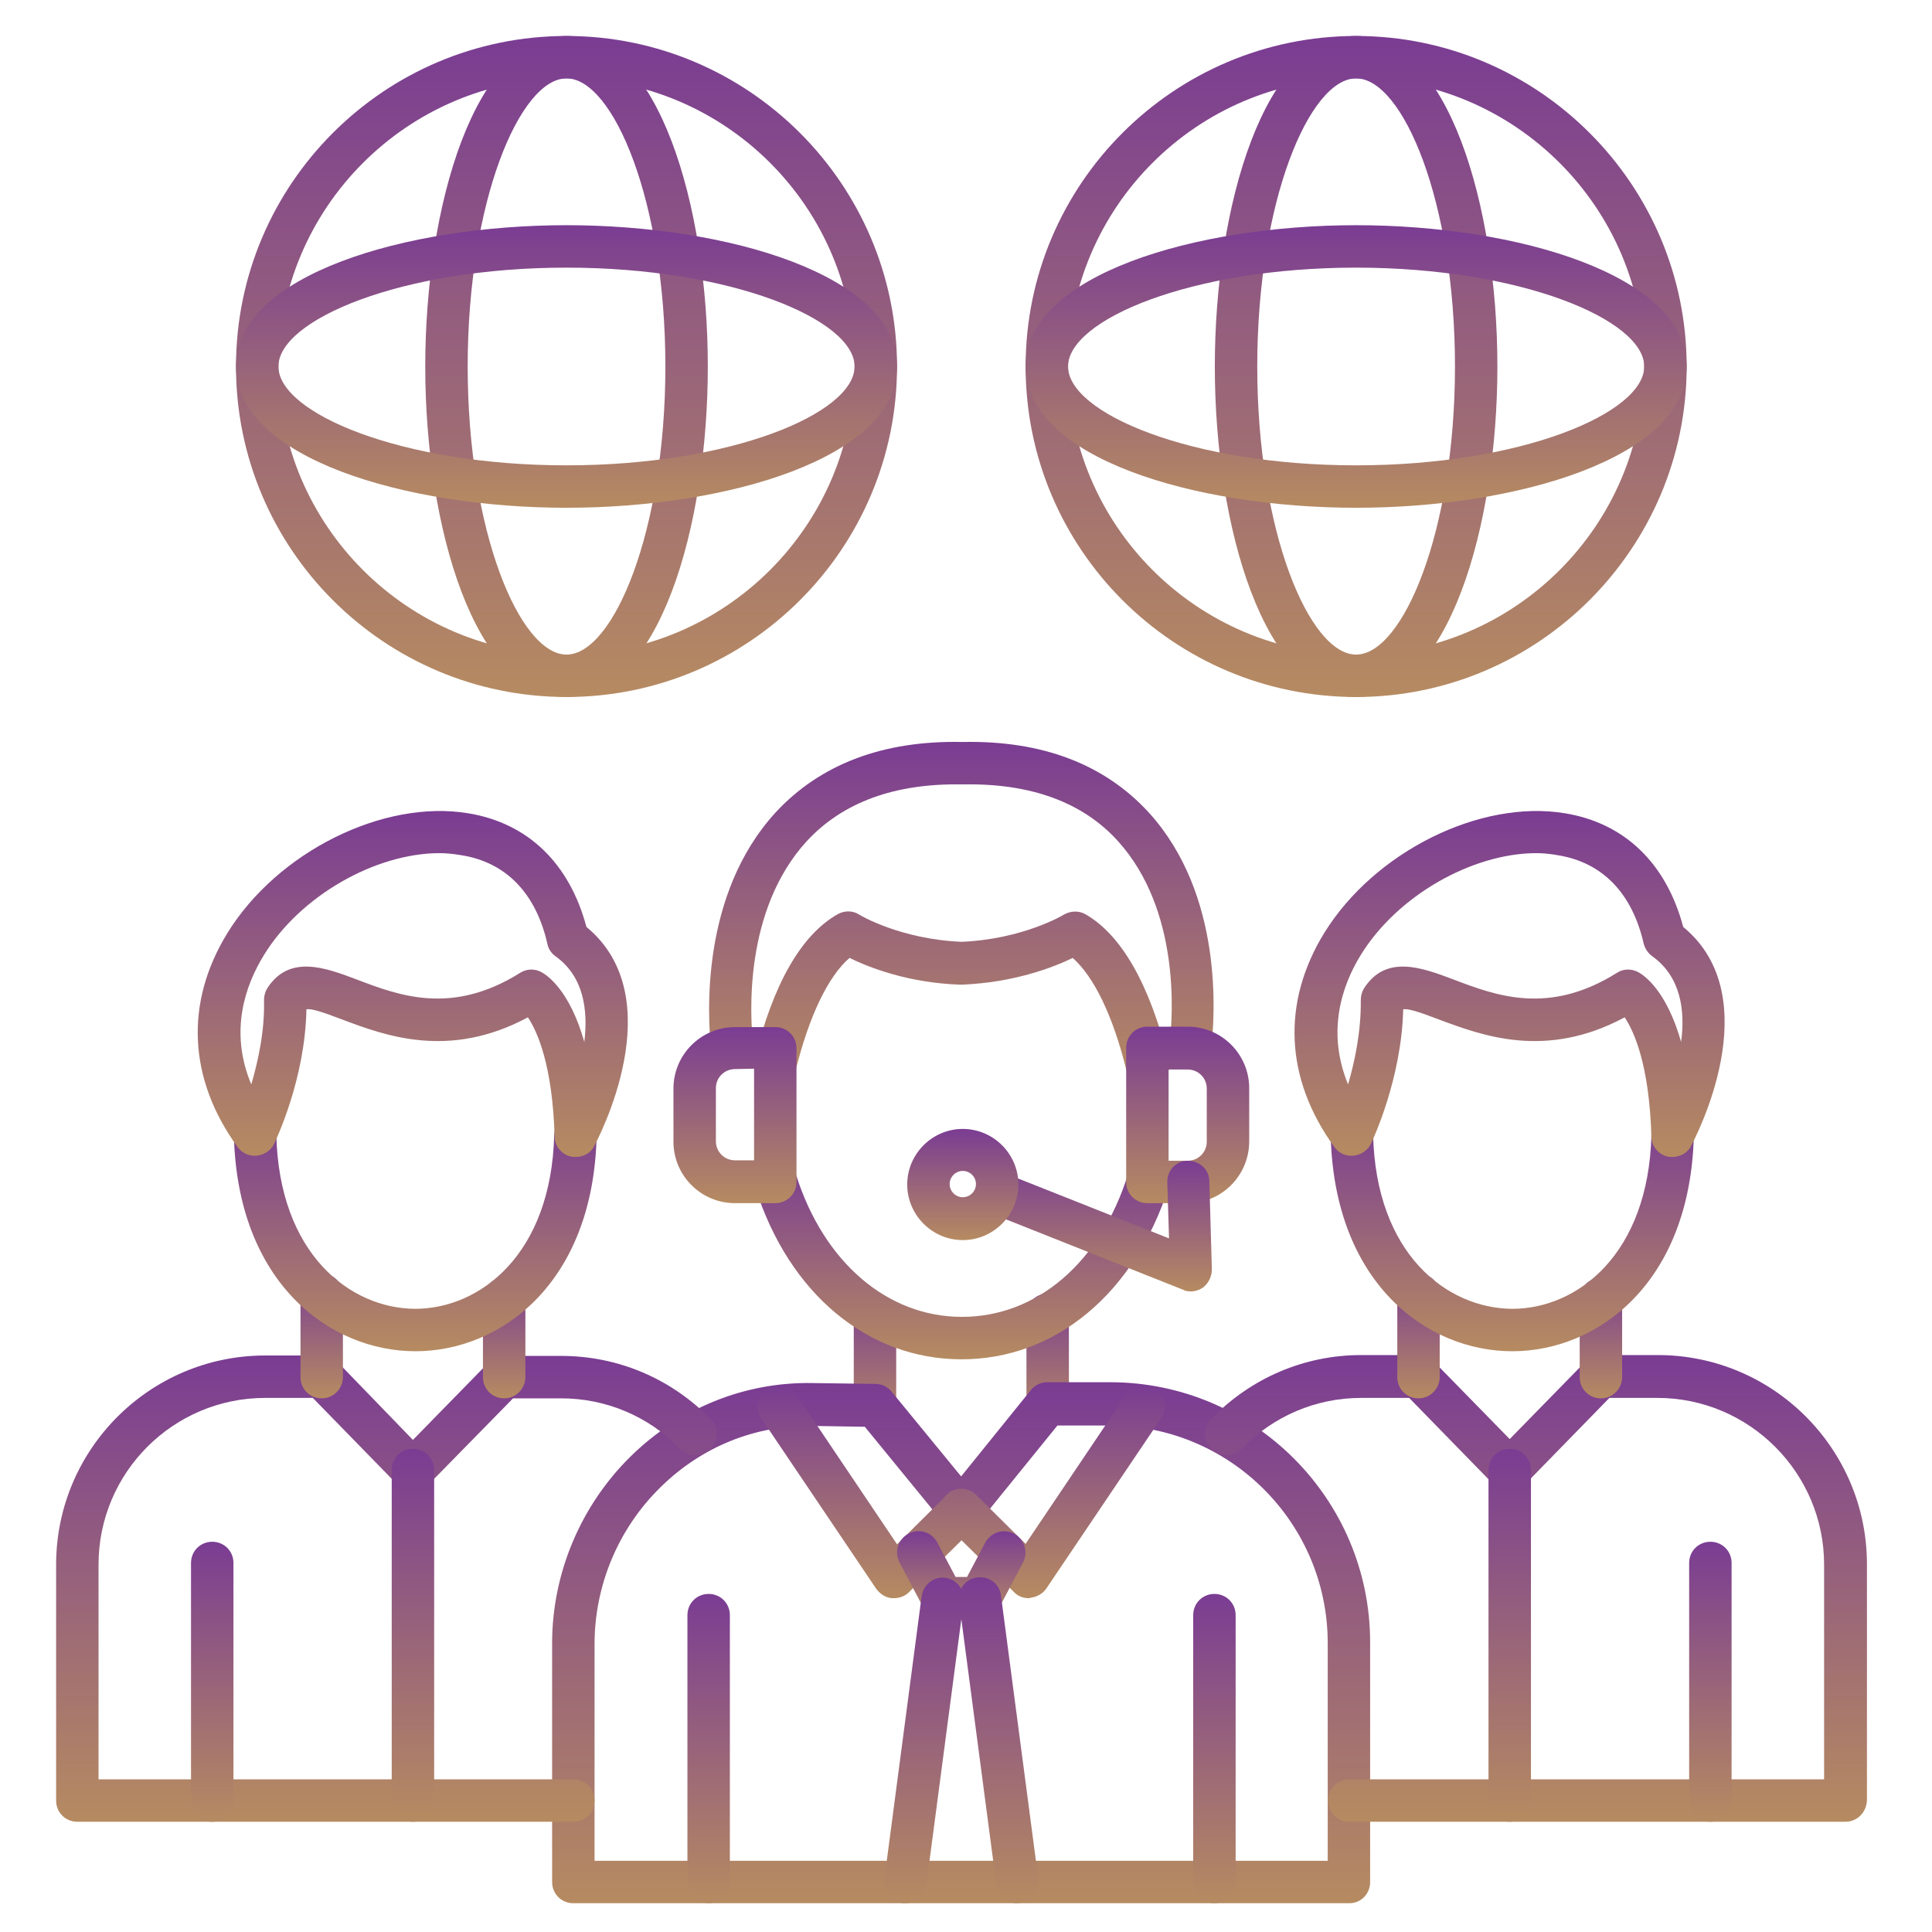 <svg width="85" height="85" viewBox="0 0 85 85" fill="none" xmlns="http://www.w3.org/2000/svg">
<path d="M38.496 62.753C37.973 62.753 37.562 62.343 37.562 61.82V57.9C37.562 57.377 37.973 56.967 38.496 56.967C39.019 56.967 39.429 57.377 39.429 57.9V61.82C39.429 62.324 39.019 62.753 38.496 62.753Z" fill="url(#paint0_linear_4265_1599)"/>
<path d="M46.093 62.697C45.571 62.697 45.16 62.287 45.16 61.764V57.844C45.16 57.321 45.571 56.911 46.093 56.911C46.616 56.911 47.027 57.321 47.027 57.844V61.764C47.027 62.287 46.597 62.697 46.093 62.697Z" fill="url(#paint1_linear_4265_1599)"/>
<path d="M42.303 59.804C38.178 59.804 34.706 56.911 33.231 52.244C33.082 51.759 33.343 51.236 33.847 51.068C34.333 50.919 34.855 51.18 35.023 51.684C36.237 55.529 39.037 57.937 42.322 57.937C45.607 57.937 48.407 55.548 49.621 51.684C49.77 51.199 50.293 50.919 50.797 51.068C51.282 51.217 51.562 51.74 51.413 52.244C49.901 56.911 46.429 59.804 42.303 59.804Z" fill="url(#paint2_linear_4265_1599)"/>
<path d="M50.479 47.82C50.068 47.82 49.676 47.54 49.564 47.111C48.967 44.684 48.127 42.967 47.194 42.145C46.354 42.556 44.618 43.228 42.322 43.321C42.303 43.321 42.284 43.321 42.247 43.321C39.951 43.246 38.215 42.556 37.375 42.145C36.442 42.948 35.602 44.684 35.004 47.092C34.874 47.596 34.37 47.895 33.866 47.764C33.362 47.633 33.063 47.129 33.194 46.625C34.015 43.284 35.247 41.137 36.852 40.222C37.151 40.054 37.524 40.054 37.804 40.241C37.823 40.26 39.615 41.324 42.303 41.436C44.991 41.324 46.783 40.26 46.802 40.241C47.1 40.073 47.455 40.054 47.754 40.222C49.34 41.137 50.572 43.284 51.412 46.644C51.543 47.148 51.226 47.652 50.74 47.782C50.628 47.801 50.554 47.82 50.479 47.82ZM52.383 47.036C52.346 47.036 52.308 47.036 52.271 47.036C51.767 46.98 51.394 46.513 51.45 45.99C51.618 44.647 51.916 40.036 49.191 37.012C47.642 35.294 45.346 34.455 42.378 34.511C42.359 34.511 42.359 34.511 42.34 34.511C39.372 34.455 37.076 35.294 35.49 37.012C32.727 40.036 32.988 44.647 33.138 45.99C33.194 46.495 32.82 46.961 32.316 47.017C31.812 47.073 31.346 46.7 31.29 46.196C31.122 44.665 30.823 39.364 34.108 35.761C36.068 33.633 38.831 32.569 42.34 32.644C45.868 32.569 48.612 33.633 50.554 35.761C53.82 39.364 53.466 44.665 53.279 46.215C53.26 46.7 52.85 47.036 52.383 47.036Z" fill="url(#paint3_linear_4265_1599)"/>
<path d="M34.109 52.934H32.336C30.842 52.934 29.629 51.721 29.629 50.228V47.894C29.629 46.401 30.842 45.188 32.336 45.188H34.109C34.632 45.188 35.042 45.598 35.042 46.121V52.02C35.042 52.505 34.632 52.934 34.109 52.934ZM32.336 47.036C31.869 47.036 31.496 47.409 31.496 47.876V50.209C31.496 50.676 31.869 51.049 32.336 51.049H33.176V47.017L32.336 47.036Z" fill="url(#paint4_linear_4265_1599)"/>
<path d="M52.254 52.934H50.48C49.958 52.934 49.547 52.524 49.547 52.001V46.102C49.547 45.58 49.958 45.169 50.48 45.169H52.254C53.747 45.169 54.96 46.383 54.96 47.876V50.209C54.96 51.721 53.747 52.934 52.254 52.934ZM51.413 51.068H52.254C52.72 51.068 53.093 50.694 53.093 50.228V47.895C53.093 47.428 52.72 47.054 52.254 47.054H51.413V51.068Z" fill="url(#paint5_linear_4265_1599)"/>
<path d="M52.384 56.817C52.272 56.817 52.141 56.798 52.048 56.742L43.498 53.345C43.013 53.158 42.789 52.617 42.976 52.132C43.162 51.647 43.704 51.422 44.189 51.609L51.432 54.484L51.357 52.02C51.338 51.497 51.749 51.068 52.253 51.068C52.776 51.068 53.205 51.46 53.205 51.964L53.317 55.846C53.317 56.164 53.168 56.462 52.925 56.649C52.757 56.761 52.57 56.817 52.384 56.817Z" fill="url(#paint6_linear_4265_1599)"/>
<path d="M42.359 54.559C41.015 54.559 39.914 53.457 39.914 52.113C39.914 50.769 41.015 49.668 42.359 49.668C43.703 49.668 44.805 50.769 44.805 52.113C44.805 53.457 43.703 54.559 42.359 54.559ZM42.359 51.516C42.042 51.516 41.781 51.777 41.781 52.095C41.781 52.412 42.042 52.673 42.359 52.673C42.677 52.673 42.938 52.412 42.938 52.095C42.938 51.777 42.677 51.516 42.359 51.516Z" fill="url(#paint7_linear_4265_1599)"/>
<path d="M59.366 83.734H25.224C24.702 83.734 24.291 83.324 24.291 82.801V72.292C24.291 69.23 25.542 66.244 27.744 64.078C29.91 61.95 32.766 60.793 35.752 60.849L38.515 60.886C38.795 60.886 39.056 61.017 39.224 61.222L42.286 64.956L45.347 61.166C45.515 60.942 45.795 60.812 46.075 60.812H48.838C55.147 60.812 60.28 65.945 60.28 72.254V82.764C60.299 83.305 59.888 83.734 59.366 83.734ZM26.158 81.868H58.414V72.292C58.414 67.009 54.12 62.716 48.838 62.716H46.523L43.014 67.046C42.846 67.27 42.566 67.401 42.286 67.401C42.006 67.401 41.744 67.27 41.558 67.065L38.048 62.772L35.715 62.734C33.232 62.697 30.862 63.649 29.051 65.441C27.203 67.252 26.158 69.753 26.158 72.329V81.868Z" fill="url(#paint8_linear_4265_1599)"/>
<path d="M31.177 83.734C30.655 83.734 30.244 83.324 30.244 82.801V71.06C30.244 70.537 30.655 70.126 31.177 70.126C31.7 70.126 32.111 70.537 32.111 71.06V82.801C32.111 83.305 31.681 83.734 31.177 83.734Z" fill="url(#paint9_linear_4265_1599)"/>
<path d="M53.429 83.734C52.907 83.734 52.496 83.324 52.496 82.801V71.06C52.496 70.537 52.907 70.126 53.429 70.126C53.952 70.126 54.363 70.537 54.363 71.06V82.801C54.363 83.305 53.933 83.734 53.429 83.734Z" fill="url(#paint10_linear_4265_1599)"/>
<path d="M39.336 70.313C39.299 70.313 39.28 70.313 39.243 70.313C38.963 70.295 38.72 70.127 38.552 69.903L33.493 62.399C33.213 61.969 33.325 61.391 33.755 61.111C34.184 60.831 34.763 60.943 35.043 61.372L39.467 67.943L41.632 65.796C42.005 65.423 42.584 65.441 42.957 65.796C43.312 66.169 43.312 66.748 42.957 67.121L39.989 70.052C39.821 70.22 39.579 70.313 39.336 70.313Z" fill="url(#paint11_linear_4265_1599)"/>
<path d="M45.253 70.313C45.01 70.313 44.768 70.22 44.6 70.033L41.632 67.103C41.258 66.729 41.258 66.15 41.632 65.777C41.986 65.404 42.584 65.404 42.957 65.777L45.122 67.924L49.546 61.353C49.826 60.924 50.405 60.812 50.834 61.092C51.264 61.372 51.376 61.95 51.096 62.38L46.037 69.884C45.888 70.108 45.626 70.257 45.346 70.294C45.309 70.313 45.29 70.313 45.253 70.313Z" fill="url(#paint12_linear_4265_1599)"/>
<path d="M43.105 71.265H41.463C41.108 71.265 40.791 71.079 40.641 70.761L39.577 68.745C39.335 68.297 39.503 67.719 39.969 67.476C40.436 67.233 40.996 67.401 41.239 67.868L42.041 69.38H42.545L43.348 67.868C43.591 67.42 44.151 67.233 44.617 67.476C45.065 67.719 45.252 68.278 45.009 68.745L43.945 70.761C43.777 71.079 43.46 71.265 43.105 71.265Z" fill="url(#paint13_linear_4265_1599)"/>
<path d="M39.839 83.735C39.802 83.735 39.765 83.735 39.709 83.735C39.205 83.66 38.831 83.193 38.906 82.689L40.549 70.22C40.623 69.716 41.09 69.343 41.594 69.417C42.098 69.492 42.471 69.959 42.397 70.463L40.754 82.932C40.717 83.399 40.306 83.735 39.839 83.735Z" fill="url(#paint14_linear_4265_1599)"/>
<path d="M44.748 83.734C44.282 83.734 43.89 83.398 43.834 82.913L42.191 70.444C42.117 69.94 42.49 69.454 42.994 69.398C43.517 69.324 43.983 69.697 44.039 70.201L45.682 82.67C45.757 83.174 45.383 83.66 44.879 83.716C44.823 83.734 44.786 83.734 44.748 83.734Z" fill="url(#paint15_linear_4265_1599)"/>
<path d="M25.223 80.15H3.402C2.879 80.15 2.469 79.74 2.469 79.217V68.838C2.469 63.761 6.594 59.636 11.671 59.636H14.173C14.415 59.636 14.658 59.729 14.845 59.916L18.167 63.35L21.509 59.934C21.677 59.748 21.919 59.654 22.181 59.654H24.682C27.183 59.654 29.517 60.644 31.271 62.436C31.626 62.809 31.626 63.388 31.253 63.761C30.879 64.116 30.301 64.116 29.927 63.742C28.527 62.305 26.661 61.521 24.682 61.521H22.573L18.839 65.329C18.671 65.516 18.429 65.609 18.167 65.609C17.906 65.609 17.682 65.516 17.495 65.329L13.762 61.502H11.671C7.621 61.502 4.335 64.788 4.335 68.838V78.284H25.223C25.746 78.284 26.157 78.694 26.157 79.217C26.157 79.74 25.746 80.15 25.223 80.15Z" fill="url(#paint16_linear_4265_1599)"/>
<path d="M9.338 80.151C8.815 80.151 8.404 79.74 8.404 79.217V68.764C8.404 68.241 8.815 67.831 9.338 67.831C9.86 67.831 10.271 68.241 10.271 68.764V79.217C10.271 79.74 9.86 80.151 9.338 80.151Z" fill="url(#paint17_linear_4265_1599)"/>
<path d="M14.154 61.521C13.631 61.521 13.221 61.111 13.221 60.588V56.967C13.221 56.444 13.631 56.033 14.154 56.033C14.677 56.033 15.087 56.444 15.087 56.967V60.588C15.087 61.092 14.677 61.521 14.154 61.521Z" fill="url(#paint18_linear_4265_1599)"/>
<path d="M22.181 61.521C21.659 61.521 21.248 61.111 21.248 60.588V57.153C21.248 56.631 21.659 56.22 22.181 56.22C22.704 56.22 23.115 56.631 23.115 57.153V60.588C23.115 61.092 22.704 61.521 22.181 61.521Z" fill="url(#paint19_linear_4265_1599)"/>
<path d="M18.279 59.449C14.527 59.449 10.439 56.462 10.29 49.929C10.271 49.407 10.682 48.996 11.204 48.977C11.727 48.959 12.138 49.369 12.156 49.892C12.268 55.175 15.404 57.564 18.26 57.583C21.116 57.583 24.252 55.193 24.383 49.929C24.402 49.407 24.831 49.014 25.335 49.014C25.858 49.033 26.25 49.462 26.25 49.967C26.1 56.481 22.012 59.449 18.279 59.449Z" fill="url(#paint20_linear_4265_1599)"/>
<path d="M25.335 50.9C25.26 50.9 25.185 50.9 25.111 50.881C24.7 50.788 24.401 50.414 24.401 50.004C24.308 46.849 23.636 45.374 23.225 44.758C19.753 46.625 16.935 45.561 15.049 44.852C14.172 44.516 13.705 44.367 13.481 44.404C13.425 47.502 12.119 50.191 12.063 50.321C11.913 50.62 11.633 50.806 11.297 50.844C10.98 50.881 10.644 50.732 10.457 50.471C8.273 47.465 8.124 44.105 10.009 41.044C12.212 37.478 16.86 35.164 20.593 35.78C23.225 36.209 25.055 37.983 25.801 40.782C29.609 43.919 26.287 50.153 26.137 50.433C25.988 50.732 25.671 50.9 25.335 50.9ZM19.343 37.535C16.524 37.535 13.22 39.401 11.615 42.014C10.775 43.377 10.084 45.393 11.055 47.708C11.353 46.7 11.652 45.356 11.615 43.993C11.615 43.806 11.671 43.62 11.764 43.471C12.735 41.977 14.321 42.575 15.703 43.097C17.569 43.806 19.884 44.684 22.889 42.798C23.188 42.612 23.543 42.612 23.841 42.78C24.103 42.929 25.073 43.601 25.708 45.841C25.876 44.441 25.689 42.967 24.439 42.071C24.252 41.94 24.121 41.734 24.084 41.529C23.58 39.308 22.273 37.945 20.313 37.628C19.977 37.572 19.66 37.535 19.343 37.535Z" fill="url(#paint21_linear_4265_1599)"/>
<path d="M81.186 80.15H59.365C58.842 80.15 58.431 79.74 58.431 79.217C58.431 78.695 58.842 78.284 59.365 78.284H80.253V68.838C80.253 64.806 76.967 61.502 72.917 61.502H70.807L67.074 65.329C66.906 65.516 66.663 65.609 66.402 65.609C66.141 65.609 65.917 65.516 65.73 65.329L61.997 61.502H59.887C57.89 61.502 56.023 62.305 54.623 63.742C54.269 64.116 53.671 64.116 53.298 63.761C52.925 63.407 52.925 62.809 53.279 62.436C55.034 60.625 57.386 59.617 59.887 59.617H62.407C62.65 59.617 62.893 59.711 63.079 59.897L66.421 63.313L69.762 59.897C69.93 59.711 70.173 59.617 70.434 59.617H72.935C78.013 59.617 82.138 63.742 82.138 68.82V79.198C82.119 79.74 81.709 80.15 81.186 80.15Z" fill="url(#paint22_linear_4265_1599)"/>
<path d="M62.408 61.521C61.885 61.521 61.475 61.111 61.475 60.588V56.967C61.475 56.444 61.885 56.033 62.408 56.033C62.931 56.033 63.341 56.444 63.341 56.967V60.588C63.341 61.092 62.931 61.521 62.408 61.521Z" fill="url(#paint23_linear_4265_1599)"/>
<path d="M70.433 61.521C69.911 61.521 69.5 61.111 69.5 60.588V57.153C69.5 56.631 69.911 56.22 70.433 56.22C70.956 56.22 71.367 56.631 71.367 57.153V60.588C71.367 61.092 70.956 61.521 70.433 61.521Z" fill="url(#paint24_linear_4265_1599)"/>
<path d="M66.533 59.449C66.514 59.449 66.514 59.449 66.533 59.449C62.781 59.449 58.693 56.463 58.544 49.929C58.525 49.407 58.936 48.996 59.458 48.977H59.477C59.981 48.977 60.392 49.388 60.41 49.892C60.522 55.175 63.658 57.564 66.533 57.583C69.389 57.583 72.525 55.193 72.656 49.929C72.674 49.407 73.085 48.996 73.608 49.015C74.13 49.033 74.522 49.463 74.522 49.967C74.354 56.481 70.266 59.449 66.533 59.449Z" fill="url(#paint25_linear_4265_1599)"/>
<path d="M73.589 50.9C73.514 50.9 73.439 50.9 73.365 50.881C72.954 50.788 72.655 50.414 72.655 50.004C72.562 46.849 71.89 45.374 71.479 44.758C68.007 46.625 65.207 45.561 63.303 44.852C62.426 44.516 61.959 44.367 61.735 44.404C61.661 47.502 60.373 50.191 60.317 50.321C60.167 50.62 59.887 50.806 59.551 50.844C59.215 50.881 58.898 50.732 58.711 50.471C56.527 47.465 56.378 44.105 58.263 41.044C60.466 37.478 65.114 35.164 68.847 35.78C71.479 36.209 73.309 37.983 74.055 40.782C77.863 43.919 74.541 50.153 74.391 50.433C74.242 50.732 73.906 50.9 73.589 50.9ZM67.597 37.535C64.778 37.535 61.474 39.401 59.869 42.014C59.029 43.377 58.357 45.393 59.309 47.708C59.607 46.7 59.887 45.356 59.869 43.993C59.869 43.806 59.925 43.62 60.018 43.471C60.989 41.977 62.575 42.575 63.957 43.097C65.823 43.806 68.138 44.684 71.143 42.798C71.423 42.612 71.797 42.612 72.095 42.78C72.357 42.929 73.327 43.601 73.962 45.841C74.149 44.441 73.943 42.967 72.693 42.071C72.506 41.94 72.375 41.734 72.319 41.529C71.815 39.308 70.509 37.945 68.549 37.628C68.231 37.572 67.914 37.535 67.597 37.535Z" fill="url(#paint26_linear_4265_1599)"/>
<path d="M75.25 80.151C74.727 80.151 74.316 79.74 74.316 79.217V68.764C74.316 68.241 74.727 67.831 75.25 67.831C75.772 67.831 76.183 68.241 76.183 68.764V79.217C76.183 79.74 75.772 80.151 75.25 80.151Z" fill="url(#paint27_linear_4265_1599)"/>
<path d="M66.422 80.15C65.899 80.15 65.488 79.74 65.488 79.217V64.676C65.488 64.153 65.899 63.742 66.422 63.742C66.944 63.742 67.355 64.153 67.355 64.676V79.217C67.355 79.74 66.944 80.15 66.422 80.15Z" fill="url(#paint28_linear_4265_1599)"/>
<path d="M18.168 80.15C17.645 80.15 17.234 79.74 17.234 79.217V64.676C17.234 64.153 17.645 63.742 18.168 63.742C18.69 63.742 19.101 64.153 19.101 64.676V79.217C19.101 79.74 18.69 80.15 18.168 80.15Z" fill="url(#paint29_linear_4265_1599)"/>
<path d="M24.924 30.665C16.898 30.665 10.383 24.151 10.383 16.124C10.383 8.097 16.916 1.583 24.924 1.583C32.932 1.583 39.465 8.116 39.465 16.124C39.465 24.132 32.951 30.665 24.924 30.665ZM24.924 3.449C17.943 3.449 12.249 9.143 12.249 16.124C12.249 23.105 17.943 28.799 24.924 28.799C31.905 28.799 37.599 23.105 37.599 16.124C37.599 9.143 31.924 3.449 24.924 3.449Z" fill="url(#paint30_linear_4265_1599)"/>
<path d="M24.925 30.665C20.893 30.665 18.709 23.18 18.709 16.124C18.709 9.068 20.893 1.583 24.925 1.583C28.957 1.583 31.141 9.068 31.141 16.124C31.141 23.18 28.976 30.665 24.925 30.665ZM24.925 3.449C22.872 3.449 20.576 8.863 20.576 16.124C20.576 23.385 22.872 28.799 24.925 28.799C26.978 28.799 29.274 23.385 29.274 16.124C29.274 8.863 26.978 3.449 24.925 3.449Z" fill="url(#paint31_linear_4265_1599)"/>
<path d="M24.924 22.34C17.868 22.34 10.383 20.156 10.383 16.124C10.383 12.092 17.868 9.908 24.924 9.908C31.98 9.908 39.465 12.092 39.465 16.124C39.465 20.156 31.98 22.34 24.924 22.34ZM24.924 11.775C17.663 11.775 12.249 14.071 12.249 16.124C12.249 18.177 17.663 20.473 24.924 20.473C32.185 20.473 37.599 18.177 37.599 16.124C37.599 14.071 32.185 11.775 24.924 11.775Z" fill="url(#paint32_linear_4265_1599)"/>
<path d="M59.664 30.665C51.638 30.665 45.123 24.151 45.123 16.124C45.123 8.097 51.656 1.583 59.664 1.583C67.672 1.583 74.206 8.116 74.206 16.124C74.206 24.132 67.672 30.665 59.664 30.665ZM59.664 3.449C52.664 3.449 46.99 9.143 46.99 16.124C46.99 23.105 52.683 28.799 59.664 28.799C66.646 28.799 72.339 23.105 72.339 16.124C72.339 9.143 66.646 3.449 59.664 3.449Z" fill="url(#paint33_linear_4265_1599)"/>
<path d="M59.663 30.665C55.631 30.665 53.447 23.18 53.447 16.124C53.447 9.068 55.631 1.583 59.663 1.583C63.695 1.583 65.879 9.068 65.879 16.124C65.879 23.18 63.695 30.665 59.663 30.665ZM59.663 3.449C57.61 3.449 55.314 8.863 55.314 16.124C55.314 23.385 57.61 28.799 59.663 28.799C61.717 28.799 64.013 23.385 64.013 16.124C64.013 8.863 61.717 3.449 59.663 3.449Z" fill="url(#paint34_linear_4265_1599)"/>
<path d="M59.664 22.34C52.608 22.34 45.123 20.156 45.123 16.124C45.123 12.092 52.608 9.908 59.664 9.908C66.72 9.908 74.206 12.092 74.206 16.124C74.206 20.156 66.702 22.34 59.664 22.34ZM59.664 11.775C52.403 11.775 46.99 14.071 46.99 16.124C46.99 18.177 52.403 20.473 59.664 20.473C66.926 20.473 72.339 18.177 72.339 16.124C72.339 14.071 66.907 11.775 59.664 11.775Z" fill="url(#paint35_linear_4265_1599)"/>
<defs>
<linearGradient id="paint0_linear_4265_1599" x1="38.496" y1="56.967" x2="38.496" y2="62.753" gradientUnits="userSpaceOnUse">
<stop stop-color="#7A3C93"/>
<stop offset="1" stop-color="#B68B61"/>
</linearGradient>
<linearGradient id="paint1_linear_4265_1599" x1="46.093" y1="56.911" x2="46.093" y2="62.697" gradientUnits="userSpaceOnUse">
<stop stop-color="#7A3C93"/>
<stop offset="1" stop-color="#B68B61"/>
</linearGradient>
<linearGradient id="paint2_linear_4265_1599" x1="42.321" y1="51.026" x2="42.321" y2="59.804" gradientUnits="userSpaceOnUse">
<stop stop-color="#7A3C93"/>
<stop offset="1" stop-color="#B68B61"/>
</linearGradient>
<linearGradient id="paint3_linear_4265_1599" x1="42.295" y1="32.64" x2="42.295" y2="47.82" gradientUnits="userSpaceOnUse">
<stop stop-color="#7A3C93"/>
<stop offset="1" stop-color="#B68B61"/>
</linearGradient>
<linearGradient id="paint4_linear_4265_1599" x1="32.336" y1="45.188" x2="32.336" y2="52.934" gradientUnits="userSpaceOnUse">
<stop stop-color="#7A3C93"/>
<stop offset="1" stop-color="#B68B61"/>
</linearGradient>
<linearGradient id="paint5_linear_4265_1599" x1="52.254" y1="45.169" x2="52.254" y2="52.934" gradientUnits="userSpaceOnUse">
<stop stop-color="#7A3C93"/>
<stop offset="1" stop-color="#B68B61"/>
</linearGradient>
<linearGradient id="paint6_linear_4265_1599" x1="48.114" y1="51.068" x2="48.114" y2="56.817" gradientUnits="userSpaceOnUse">
<stop stop-color="#7A3C93"/>
<stop offset="1" stop-color="#B68B61"/>
</linearGradient>
<linearGradient id="paint7_linear_4265_1599" x1="42.359" y1="49.668" x2="42.359" y2="54.559" gradientUnits="userSpaceOnUse">
<stop stop-color="#7A3C93"/>
<stop offset="1" stop-color="#B68B61"/>
</linearGradient>
<linearGradient id="paint8_linear_4265_1599" x1="42.286" y1="60.812" x2="42.286" y2="83.734" gradientUnits="userSpaceOnUse">
<stop stop-color="#7A3C93"/>
<stop offset="1" stop-color="#B68B61"/>
</linearGradient>
<linearGradient id="paint9_linear_4265_1599" x1="31.177" y1="70.126" x2="31.177" y2="83.734" gradientUnits="userSpaceOnUse">
<stop stop-color="#7A3C93"/>
<stop offset="1" stop-color="#B68B61"/>
</linearGradient>
<linearGradient id="paint10_linear_4265_1599" x1="53.429" y1="70.126" x2="53.429" y2="83.734" gradientUnits="userSpaceOnUse">
<stop stop-color="#7A3C93"/>
<stop offset="1" stop-color="#B68B61"/>
</linearGradient>
<linearGradient id="paint11_linear_4265_1599" x1="38.282" y1="60.957" x2="38.282" y2="70.313" gradientUnits="userSpaceOnUse">
<stop stop-color="#7A3C93"/>
<stop offset="1" stop-color="#B68B61"/>
</linearGradient>
<linearGradient id="paint12_linear_4265_1599" x1="46.3" y1="60.938" x2="46.3" y2="70.313" gradientUnits="userSpaceOnUse">
<stop stop-color="#7A3C93"/>
<stop offset="1" stop-color="#B68B61"/>
</linearGradient>
<linearGradient id="paint13_linear_4265_1599" x1="42.292" y1="67.365" x2="42.292" y2="71.265" gradientUnits="userSpaceOnUse">
<stop stop-color="#7A3C93"/>
<stop offset="1" stop-color="#B68B61"/>
</linearGradient>
<linearGradient id="paint14_linear_4265_1599" x1="40.651" y1="69.408" x2="40.651" y2="83.735" gradientUnits="userSpaceOnUse">
<stop stop-color="#7A3C93"/>
<stop offset="1" stop-color="#B68B61"/>
</linearGradient>
<linearGradient id="paint15_linear_4265_1599" x1="43.937" y1="69.389" x2="43.937" y2="83.734" gradientUnits="userSpaceOnUse">
<stop stop-color="#7A3C93"/>
<stop offset="1" stop-color="#B68B61"/>
</linearGradient>
<linearGradient id="paint16_linear_4265_1599" x1="17.002" y1="59.636" x2="17.002" y2="80.15" gradientUnits="userSpaceOnUse">
<stop stop-color="#7A3C93"/>
<stop offset="1" stop-color="#B68B61"/>
</linearGradient>
<linearGradient id="paint17_linear_4265_1599" x1="9.338" y1="67.831" x2="9.338" y2="80.151" gradientUnits="userSpaceOnUse">
<stop stop-color="#7A3C93"/>
<stop offset="1" stop-color="#B68B61"/>
</linearGradient>
<linearGradient id="paint18_linear_4265_1599" x1="14.154" y1="56.033" x2="14.154" y2="61.521" gradientUnits="userSpaceOnUse">
<stop stop-color="#7A3C93"/>
<stop offset="1" stop-color="#B68B61"/>
</linearGradient>
<linearGradient id="paint19_linear_4265_1599" x1="22.181" y1="56.22" x2="22.181" y2="61.521" gradientUnits="userSpaceOnUse">
<stop stop-color="#7A3C93"/>
<stop offset="1" stop-color="#B68B61"/>
</linearGradient>
<linearGradient id="paint20_linear_4265_1599" x1="18.269" y1="48.977" x2="18.269" y2="59.449" gradientUnits="userSpaceOnUse">
<stop stop-color="#7A3C93"/>
<stop offset="1" stop-color="#B68B61"/>
</linearGradient>
<linearGradient id="paint21_linear_4265_1599" x1="18.161" y1="35.681" x2="18.161" y2="50.9" gradientUnits="userSpaceOnUse">
<stop stop-color="#7A3C93"/>
<stop offset="1" stop-color="#B68B61"/>
</linearGradient>
<linearGradient id="paint22_linear_4265_1599" x1="67.577" y1="59.617" x2="67.577" y2="80.15" gradientUnits="userSpaceOnUse">
<stop stop-color="#7A3C93"/>
<stop offset="1" stop-color="#B68B61"/>
</linearGradient>
<linearGradient id="paint23_linear_4265_1599" x1="62.408" y1="56.033" x2="62.408" y2="61.521" gradientUnits="userSpaceOnUse">
<stop stop-color="#7A3C93"/>
<stop offset="1" stop-color="#B68B61"/>
</linearGradient>
<linearGradient id="paint24_linear_4265_1599" x1="70.433" y1="56.22" x2="70.433" y2="61.521" gradientUnits="userSpaceOnUse">
<stop stop-color="#7A3C93"/>
<stop offset="1" stop-color="#B68B61"/>
</linearGradient>
<linearGradient id="paint25_linear_4265_1599" x1="66.533" y1="48.977" x2="66.533" y2="59.449" gradientUnits="userSpaceOnUse">
<stop stop-color="#7A3C93"/>
<stop offset="1" stop-color="#B68B61"/>
</linearGradient>
<linearGradient id="paint26_linear_4265_1599" x1="66.415" y1="35.681" x2="66.415" y2="50.9" gradientUnits="userSpaceOnUse">
<stop stop-color="#7A3C93"/>
<stop offset="1" stop-color="#B68B61"/>
</linearGradient>
<linearGradient id="paint27_linear_4265_1599" x1="75.25" y1="67.831" x2="75.25" y2="80.151" gradientUnits="userSpaceOnUse">
<stop stop-color="#7A3C93"/>
<stop offset="1" stop-color="#B68B61"/>
</linearGradient>
<linearGradient id="paint28_linear_4265_1599" x1="66.422" y1="63.742" x2="66.422" y2="80.15" gradientUnits="userSpaceOnUse">
<stop stop-color="#7A3C93"/>
<stop offset="1" stop-color="#B68B61"/>
</linearGradient>
<linearGradient id="paint29_linear_4265_1599" x1="18.168" y1="63.742" x2="18.168" y2="80.15" gradientUnits="userSpaceOnUse">
<stop stop-color="#7A3C93"/>
<stop offset="1" stop-color="#B68B61"/>
</linearGradient>
<linearGradient id="paint30_linear_4265_1599" x1="24.924" y1="1.583" x2="24.924" y2="30.665" gradientUnits="userSpaceOnUse">
<stop stop-color="#7A3C93"/>
<stop offset="1" stop-color="#B68B61"/>
</linearGradient>
<linearGradient id="paint31_linear_4265_1599" x1="24.925" y1="1.583" x2="24.925" y2="30.665" gradientUnits="userSpaceOnUse">
<stop stop-color="#7A3C93"/>
<stop offset="1" stop-color="#B68B61"/>
</linearGradient>
<linearGradient id="paint32_linear_4265_1599" x1="24.924" y1="9.908" x2="24.924" y2="22.34" gradientUnits="userSpaceOnUse">
<stop stop-color="#7A3C93"/>
<stop offset="1" stop-color="#B68B61"/>
</linearGradient>
<linearGradient id="paint33_linear_4265_1599" x1="59.664" y1="1.583" x2="59.664" y2="30.665" gradientUnits="userSpaceOnUse">
<stop stop-color="#7A3C93"/>
<stop offset="1" stop-color="#B68B61"/>
</linearGradient>
<linearGradient id="paint34_linear_4265_1599" x1="59.663" y1="1.583" x2="59.663" y2="30.665" gradientUnits="userSpaceOnUse">
<stop stop-color="#7A3C93"/>
<stop offset="1" stop-color="#B68B61"/>
</linearGradient>
<linearGradient id="paint35_linear_4265_1599" x1="59.664" y1="9.908" x2="59.664" y2="22.34" gradientUnits="userSpaceOnUse">
<stop stop-color="#7A3C93"/>
<stop offset="1" stop-color="#B68B61"/>
</linearGradient>
</defs>
</svg>
